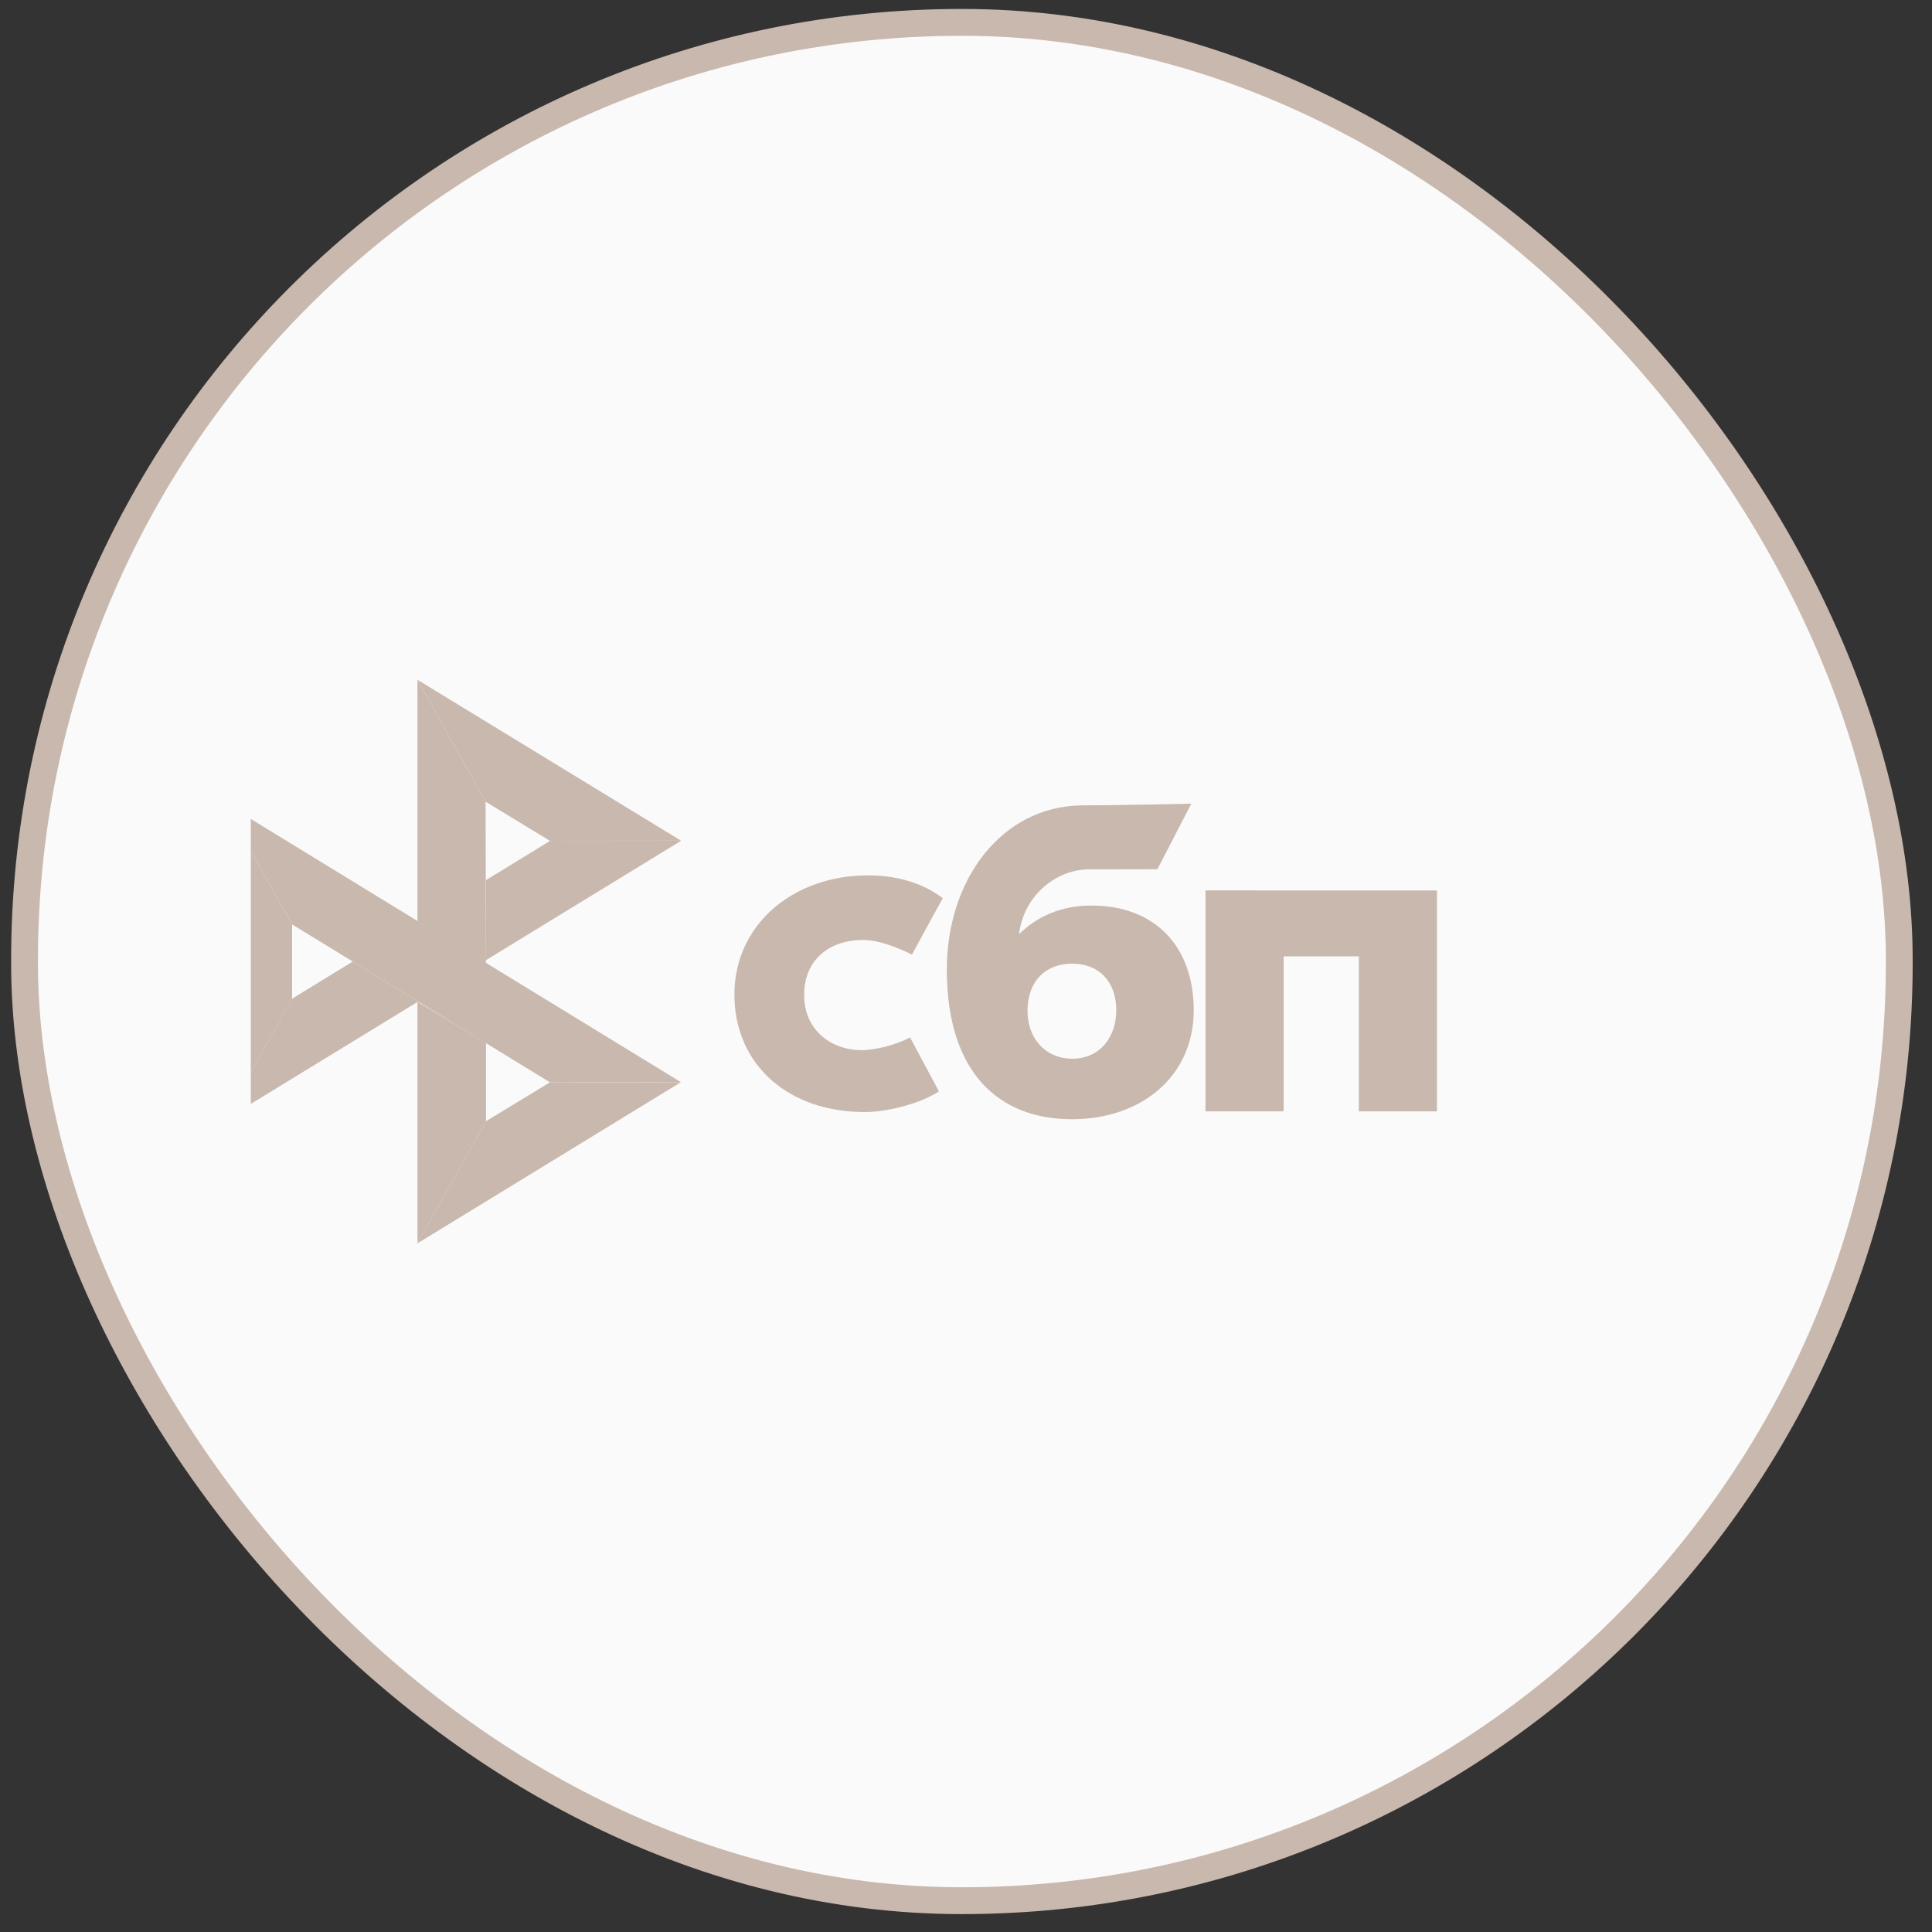 <?xml version="1.0" encoding="UTF-8"?> <svg xmlns="http://www.w3.org/2000/svg" width="54" height="54" viewBox="0 0 54 54" fill="none"><rect x="0" y="0" width="54" height="54" fill="#333333" stroke="none"/><rect x="0.686" y="0.625" width="52.399" height="52.5" rx="26.2" fill="#FAFAFA"></rect><rect x="0.686" y="0.625" width="52.399" height="52.5" rx="26.2" stroke="#C9B8AD" stroke-width="0.75"></rect><g clip-path="url(#clip0_497_887)"><path d="M6.254 22.428L8.164 25.837V27.916L6.256 31.319L6.254 22.428Z" fill="#C9B8AD"></path><path d="M13.584 24.599L15.374 23.503L19.037 23.5L13.584 26.836V24.599Z" fill="#C9B8AD"></path><path d="M13.572 22.408L13.583 26.922L11.668 25.747V19L13.572 22.408Z" fill="#C9B8AD"></path><path d="M19.036 23.498L15.372 23.502L13.572 22.408L11.668 19L19.036 23.498Z" fill="#C9B8AD"></path><path d="M13.583 31.339V29.149L11.668 27.997L11.669 34.751L13.583 31.339Z" fill="#C9B8AD"></path><path d="M15.374 30.253L8.164 25.837L6.254 22.428L19.034 30.248L15.374 30.253Z" fill="#C9B8AD"></path><path d="M11.668 34.752L13.581 31.34L15.367 30.254L19.027 30.25L11.668 34.752Z" fill="#C9B8AD"></path><path d="M6.254 31.317L11.687 27.994L9.86 26.875L8.162 27.915L6.254 31.317Z" fill="#C9B8AD"></path><path fill-rule="evenodd" clip-rule="evenodd" d="M29.959 31.283C31.914 31.283 33.365 30.073 33.365 28.239C33.365 26.463 32.294 25.31 30.504 25.31C29.678 25.31 28.996 25.604 28.483 26.11C28.606 25.064 29.483 24.299 30.448 24.299C30.671 24.299 32.349 24.296 32.349 24.296L33.297 22.463C33.297 22.463 31.191 22.511 30.212 22.511C27.975 22.551 26.464 24.603 26.464 27.097C26.464 30.001 27.937 31.283 29.959 31.283ZM29.971 26.934C30.697 26.934 31.2 27.415 31.2 28.238C31.2 28.979 30.753 29.59 29.971 29.591C29.223 29.591 28.719 29.026 28.719 28.251C28.719 27.427 29.223 26.934 29.971 26.934ZM40.164 24.889V31.062H37.98V26.731H35.878V31.062H33.694V24.888L40.164 24.889ZM24.15 29.352C24.92 29.296 25.436 28.995 25.436 28.995L26.244 30.505C25.727 30.84 24.877 31.058 24.262 31.081C22.059 31.122 20.527 29.77 20.527 27.799C20.527 25.852 22.157 24.467 24.262 24.467C25.096 24.467 25.812 24.693 26.351 25.105C26.238 25.308 26.084 25.588 25.937 25.857L25.703 26.288L25.489 26.682C25.489 26.682 24.714 26.272 24.128 26.272C23.172 26.272 22.476 26.832 22.476 27.811C22.476 28.814 23.264 29.379 24.15 29.352Z" fill="#C9B8AD"></path></g><defs><clipPath id="clip0_497_887"><rect width="39.75" height="15.75" fill="white" transform="translate(7.01 19)"></rect></clipPath></defs></svg> 